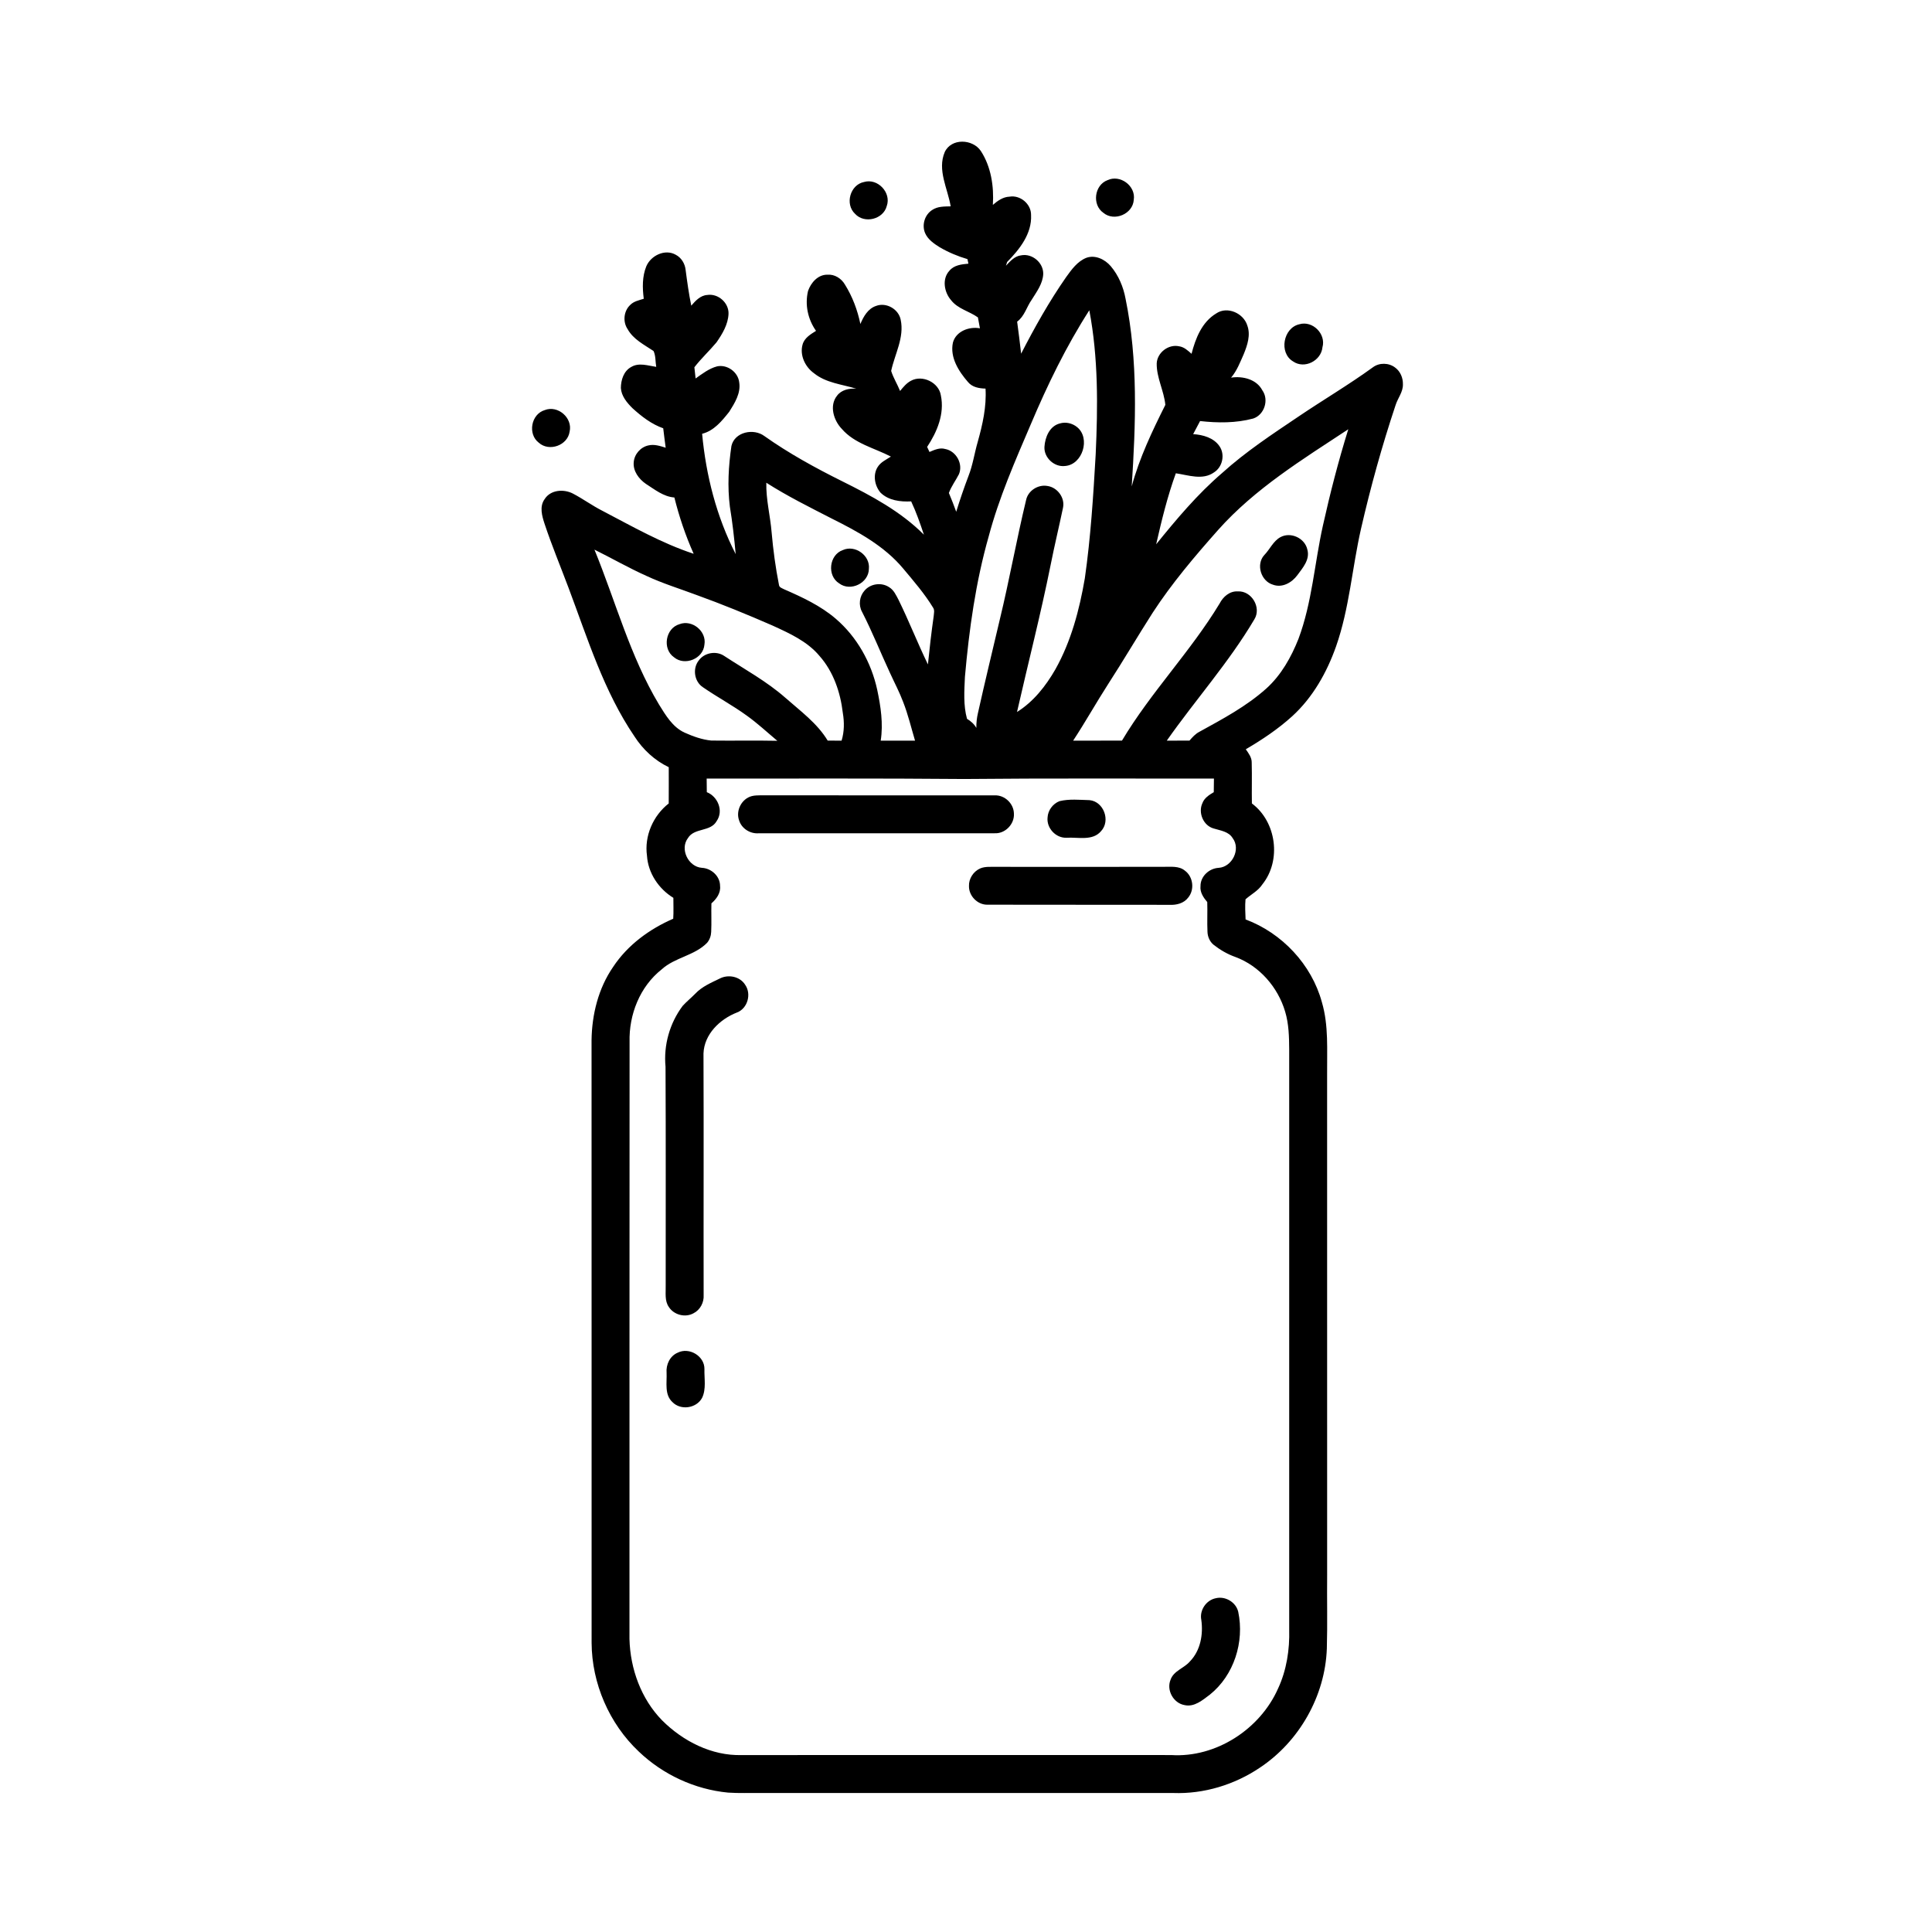 <?xml version="1.0" encoding="UTF-8"?>
<!-- Uploaded to: ICON Repo, www.iconrepo.com, Generator: ICON Repo Mixer Tools -->
<svg fill="#000000" width="800px" height="800px" version="1.1" viewBox="144 144 512 512" xmlns="http://www.w3.org/2000/svg">
 <g>
  <path d="m394.36 184.31c1.734-3.758 7.414-3.519 9.574-0.293 2.719 4.176 3.496 9.379 3.184 14.281 1.254-1.082 2.691-2.121 4.418-2.18 2.856-0.488 5.754 1.953 5.707 4.867 0.25 4.941-3.051 9.109-6.336 12.434-0.082 0.25-0.242 0.75-0.324 0.996 1.121-1.18 2.293-2.539 4.012-2.746 2.938-0.594 5.957 1.957 5.871 4.953-0.121 2.57-1.746 4.703-3.051 6.809-1.359 1.902-1.898 4.371-3.863 5.812 0.379 2.828 0.742 5.652 1.059 8.484 3.586-6.984 7.438-13.855 11.93-20.297 1.438-2 2.984-4.168 5.356-5.109 2.367-0.852 4.926 0.418 6.469 2.223 2.07 2.445 3.344 5.5 3.922 8.637 3.348 16.344 2.699 33.168 1.629 49.719 2.043-7.559 5.422-14.637 8.914-21.605-0.359-3.719-2.359-7.215-2.289-11.016 0.148-2.852 3.121-5.125 5.918-4.512 1.34 0.176 2.34 1.141 3.312 1.992 1.059-4.106 2.746-8.426 6.559-10.707 2.918-1.984 7.211-0.051 8.211 3.184 0.934 2.519 0.035 5.215-0.926 7.582-0.961 2.164-1.812 4.434-3.363 6.258 3.059-0.469 6.731 0.414 8.273 3.344 1.824 2.535 0.559 6.508-2.406 7.492-4.582 1.23-9.395 1.195-14.086 0.672-0.609 1.16-1.223 2.312-1.832 3.465 2.59 0.172 5.426 0.941 6.973 3.195 1.531 2.211 0.816 5.535-1.461 6.953-3.004 2.137-6.812 0.711-10.102 0.227-2.223 6.125-3.766 12.469-5.211 18.812 5.398-6.668 10.949-13.285 17.477-18.883 6.242-5.648 13.297-10.289 20.262-14.98 6.516-4.406 13.312-8.406 19.688-13.031 1.707-1.285 4.227-1.23 5.91 0.074 1.379 1.008 2.09 2.734 2.051 4.418 0.062 2.047-1.363 3.664-1.945 5.531-3.594 10.77-6.629 21.719-9.164 32.785-2.356 10.344-3.07 21.07-6.602 31.133-2.441 6.918-6.16 13.539-11.629 18.527-3.738 3.391-7.953 6.211-12.301 8.754 0.734 1.059 1.602 2.168 1.57 3.539 0.098 3.602-0.016 7.215 0.047 10.82 6.508 4.852 7.871 15.09 2.789 21.43-1.113 1.723-2.992 2.648-4.477 3.973-0.168 1.77-0.051 3.551 0.016 5.332 9.648 3.606 17.492 11.934 20.215 21.91 1.836 6.211 1.332 12.75 1.391 19.145 0 44.18-0.004 88.363 0.008 132.55-0.07 6.543 0.109 13.094-0.082 19.637-0.449 12.531-7.285 24.594-17.719 31.531-6.715 4.539-14.871 7.031-22.992 6.734-36.453-0.016-72.902-0.004-109.35-0.004-2.875-0.035-5.75 0.094-8.617-0.102-8.82-0.848-17.27-4.766-23.672-10.891-7.824-7.379-12.438-18.047-12.492-28.801-0.02-53.234 0.016-106.47-0.016-159.7 0.094-6.84 1.809-13.77 5.731-19.445 3.824-5.781 9.617-10.02 15.914-12.75 0.125-1.844 0.031-3.691 0.039-5.535-3.887-2.375-6.699-6.555-6.992-11.152-0.738-5.234 1.617-10.625 5.758-13.859 0.023-3.203 0.016-6.406 0.008-9.613-3.715-1.777-6.828-4.66-9.051-8.105-8.16-11.984-12.438-25.969-17.5-39.418-2.121-5.648-4.445-11.223-6.348-16.953-0.688-2.094-1.418-4.594 0.004-6.559 1.586-2.523 5.113-2.746 7.57-1.441 2.621 1.379 5.023 3.141 7.664 4.488 7.926 4.137 15.734 8.625 24.266 11.434-2.148-4.809-3.84-9.816-5.113-14.918-2.914-0.223-5.195-2.117-7.555-3.617-1.848-1.27-3.449-3.398-3.215-5.75 0.168-2.117 1.824-4.004 3.902-4.438 1.551-0.367 3.102 0.156 4.566 0.613-0.242-1.711-0.445-3.43-0.652-5.148-3.113-1.09-5.758-3.148-8.172-5.344-1.457-1.449-2.918-3.195-3.055-5.332 0.016-2.133 0.758-4.516 2.758-5.582 2.043-1.219 4.449-0.332 6.613-0.02-0.246-1.391-0.105-2.938-0.715-4.207-2.484-1.664-5.359-3.07-6.867-5.793-1.316-1.941-1.043-4.773 0.672-6.391 0.949-0.992 2.356-1.254 3.609-1.656-0.371-2.867-0.434-5.891 0.676-8.609 1.203-2.844 4.941-4.672 7.781-3.062 1.516 0.777 2.465 2.367 2.637 4.043 0.414 3.164 0.852 6.328 1.496 9.457 1.113-1.289 2.398-2.711 4.223-2.832 2.902-0.461 5.773 2.086 5.648 5.023-0.125 2.801-1.633 5.305-3.195 7.547-1.883 2.246-4.051 4.258-5.852 6.586 0.109 0.988 0.219 1.973 0.324 2.969 1.773-1.246 3.543-2.633 5.664-3.199 2.695-0.59 5.566 1.473 5.891 4.203 0.473 2.883-1.184 5.5-2.644 7.824-1.922 2.414-4.051 5.055-7.184 5.832 1.027 11.051 3.812 21.98 8.895 31.887-0.383-4.203-0.855-8.395-1.539-12.559-0.676-5.34-0.371-10.785 0.41-16.094 0.859-3.754 5.902-4.758 8.742-2.625 6.504 4.606 13.512 8.441 20.641 11.988 7.723 3.84 15.484 7.973 21.629 14.145-1.004-2.988-2.035-5.973-3.379-8.824-2.844 0.148-6-0.23-8.121-2.316-1.543-1.812-2.086-4.691-0.766-6.777 0.801-1.32 2.269-1.965 3.519-2.781-4.414-2.289-9.656-3.438-13.027-7.356-2.141-2.227-3.356-6.125-1.262-8.762 1.172-1.594 3.242-2 5.109-1.879-3.809-1.168-8.059-1.516-11.25-4.129-2.301-1.66-3.777-4.746-2.981-7.559 0.477-1.762 2.125-2.731 3.566-3.637-2.168-3.055-2.992-6.934-2.113-10.586 0.762-2.172 2.602-4.309 5.078-4.297 1.945-0.172 3.773 0.996 4.719 2.656 1.98 3.172 3.312 6.746 4.07 10.406 0.82-1.969 2.004-4.078 4.16-4.789 2.699-1.027 5.977 0.84 6.523 3.668 1.004 4.711-1.57 9.086-2.527 13.562 0.582 1.852 1.641 3.516 2.363 5.312 0.832-1.016 1.691-2.078 2.879-2.703 3.039-1.672 7.422 0.449 7.934 3.902 1 4.863-1 9.641-3.644 13.625 0.156 0.336 0.469 1.008 0.625 1.34 1.305-0.555 2.727-1.219 4.176-0.785 2.894 0.543 4.785 3.934 3.633 6.668-0.852 1.684-2.019 3.195-2.668 4.984 0.699 1.637 1.328 3.305 1.941 4.977 0.984-3.184 2.062-6.336 3.246-9.457 1.152-2.922 1.582-6.055 2.457-9.062 1.285-4.594 2.356-9.309 2.066-14.117-1.684-0.051-3.5-0.348-4.633-1.723-2.469-2.84-4.852-6.539-4.008-10.473 0.812-3.019 4.305-4.309 7.156-3.781-0.188-0.965-0.363-1.93-0.531-2.891-2.293-1.641-5.309-2.25-7.102-4.551-1.828-2.09-2.481-5.625-0.461-7.809 1.227-1.504 3.246-1.723 5.043-1.879-0.059-0.301-0.191-0.906-0.25-1.207-2.578-0.75-5.07-1.809-7.387-3.16-1.512-0.957-3.113-2.047-3.844-3.746-0.918-2.164-0.086-4.894 1.914-6.137 1.426-0.965 3.219-0.895 4.867-0.945-0.777-4.715-3.598-9.617-1.578-14.371m22.805 72.141c-4.152 9.711-8.426 19.43-11.141 29.664-3.465 12.156-5.203 24.723-6.312 37.285-0.164 3.699-0.441 7.488 0.555 11.094 1.004 0.602 1.891 1.383 2.473 2.41-0.02-1.336 0.125-2.668 0.43-3.961 1.84-8.277 3.848-16.512 5.785-24.762 2.547-10.516 4.441-21.172 6.973-31.684 0.523-2.477 3.184-4.164 5.652-3.711 2.648 0.375 4.699 3.137 4.125 5.785-1.059 5.066-2.281 10.102-3.285 15.18-2.625 13.055-5.953 25.953-8.902 38.934 4.363-2.727 7.617-6.867 10.156-11.281 4.176-7.434 6.383-15.789 7.816-24.145 1.559-10.879 2.242-21.863 2.875-32.824 0.586-12.746 0.707-25.629-1.688-38.211-6.137 9.555-11.098 19.785-15.512 30.227m49.645 27.996c-6.191 6.977-12.258 14.121-17.352 21.949-4 6.254-7.754 12.66-11.789 18.895-3.18 4.941-6.051 10.082-9.281 14.992 4.312-0.016 8.633-0.004 12.949-0.02 7.633-12.797 18.152-23.566 25.867-36.316 0.922-1.812 2.68-3.348 4.824-3.223 3.66-0.211 6.32 4.277 4.398 7.391-6.742 11.418-15.629 21.336-23.219 32.164 2.004-0.016 4.008-0.004 6.016-0.016 0.77-0.887 1.566-1.793 2.633-2.336 6.176-3.402 12.488-6.754 17.77-11.5 3.91-3.547 6.547-8.25 8.477-13.113 3.606-9.633 4.254-19.996 6.469-29.977 1.914-8.605 4.121-17.164 6.738-25.582-12.137 8-24.746 15.734-34.5 26.691m-119.73-12.52c-0.105 4.441 1.055 8.766 1.41 13.176 0.41 4.668 1.039 9.32 1.949 13.918 0.086 0.672 0.809 0.848 1.312 1.125 4.832 2.113 9.711 4.363 13.742 7.832 5.633 4.832 9.418 11.625 10.984 18.848 0.926 4.402 1.625 8.965 0.918 13.457 3.031-0.02 6.062 0 9.098-0.008-1.023-3.422-1.84-6.914-3.148-10.242-0.98-2.617-2.297-5.086-3.453-7.621-2.519-5.41-4.719-10.965-7.449-16.277-0.98-1.777-0.688-4.121 0.668-5.621 1.547-1.836 4.453-2.246 6.465-0.938 1.281 0.746 1.898 2.156 2.559 3.414 2.762 5.613 5.035 11.457 7.773 17.086 0.426-4.262 0.922-8.52 1.523-12.758 0.055-0.773 0.312-1.633-0.176-2.32-2.258-3.699-5.113-6.984-7.883-10.305-5.012-6.019-12.043-9.82-18.941-13.266-5.871-3.016-11.789-5.949-17.352-9.5m-45.543 17.734c5.609 13.707 9.434 28.246 17.102 41.035 1.77 2.844 3.594 5.984 6.769 7.445 2.238 1.004 4.613 1.863 7.07 2.109 5.836 0.078 11.676-0.059 17.516 0.066-2.684-2.246-5.246-4.641-8.094-6.676-3.742-2.719-7.84-4.902-11.641-7.531-2.258-1.484-2.773-4.898-1.125-7.023 1.492-2.144 4.711-2.719 6.852-1.215 5.457 3.57 11.23 6.719 16.148 11.047 3.981 3.516 8.418 6.723 11.207 11.34 1.227 0.016 2.453 0.02 3.684 0.027 0.734-2.391 0.742-4.926 0.328-7.375-0.641-5.445-2.484-10.895-6.16-15.059-3.258-3.914-8.008-6.031-12.527-8.102-6.625-2.887-13.312-5.637-20.117-8.086-4.398-1.648-8.902-3.027-13.164-5.012-4.727-2.109-9.215-4.699-13.848-6.992m29.734 60.668c0.004 1.199 0.016 2.398 0.039 3.602 2.934 1.164 4.496 4.965 2.606 7.668-1.621 2.914-5.914 1.703-7.609 4.508-2.207 2.902 0.102 7.621 3.691 7.875 2.523 0.133 4.844 2.219 4.824 4.824 0.211 1.863-0.969 3.445-2.293 4.602-0.074 2.519 0.062 5.047-0.059 7.559-0.043 1.043-0.402 2.074-1.078 2.879-3.352 3.438-8.547 3.848-12.059 7.066-5.762 4.551-8.684 11.977-8.492 19.227-0.055 52.738 0.004 105.48-0.027 158.22 0.207 7.894 3.078 15.867 8.652 21.559 5.531 5.523 13.141 9.422 21.086 9.195 37.949-0.023 75.898-0.02 113.84-0.004 11.855 0.746 23.543-6.852 28.305-17.629 2.266-4.867 3.102-10.324 2.953-15.66v-153.64c-0.02-3.387-0.094-6.824-1.074-10.086-1.91-6.469-6.805-12.117-13.18-14.48-2.109-0.742-4.055-1.879-5.805-3.254-1-0.832-1.555-2.121-1.598-3.406-0.121-2.629 0.027-5.266-0.059-7.894-1.008-1.184-1.969-2.59-1.789-4.223-0.023-2.609 2.293-4.711 4.82-4.848 3.594-0.246 5.906-4.973 3.699-7.875-1.055-1.766-3.269-2.004-5.055-2.562-2.723-0.77-4.137-4.16-2.965-6.695 0.508-1.387 1.809-2.203 3.016-2.918 0.02-1.199 0.031-2.402 0.043-3.602-22.062 0.023-44.137-0.109-66.195 0.109-22.75-0.199-45.496-0.098-68.242-0.109z"/>
  <path d="m437.49 191.75c3.348-1.594 7.551 1.523 6.973 5.188-0.223 3.773-5.18 5.875-8.062 3.457-3.047-2.117-2.387-7.352 1.09-8.645z"/>
  <path d="m372.98 192.23c3.621-1.066 7.289 2.82 6.019 6.371-0.918 3.547-5.945 4.766-8.398 2.062-2.75-2.551-1.312-7.711 2.379-8.434z"/>
  <path d="m488.35 229.93c3.516-1.031 7.117 2.586 6.113 6.102-0.34 3.574-4.773 5.852-7.781 3.75-3.828-2.258-2.617-8.914 1.668-9.852z"/>
  <path d="m288.36 252.68c3.477-1.375 7.457 2.082 6.594 5.715-0.523 3.641-5.414 5.391-8.152 2.941-3.012-2.273-2.07-7.582 1.559-8.656z"/>
  <path d="m424.87 256.22c1.562-0.48 3.32-0.059 4.574 0.973 3.613 2.926 1.465 9.973-3.211 10.301-2.84 0.34-5.59-2.191-5.445-5.051 0.156-2.562 1.348-5.535 4.082-6.223z"/>
  <path d="m483.31 286.36c2.758-1.512 6.535 0.273 7.164 3.328 0.707 2.617-1.227 4.793-2.66 6.734-1.445 1.969-3.988 3.441-6.457 2.531-3.18-0.926-4.566-5.34-2.332-7.832 1.5-1.523 2.367-3.703 4.285-4.762z"/>
  <path d="m367.37 289.77c3.246-1.461 7.277 1.445 6.894 4.984-0.035 3.758-4.852 6.113-7.856 3.863-3.301-2.027-2.699-7.582 0.961-8.848z"/>
  <path d="m324.08 309.41c3.348-1.281 7.223 1.883 6.602 5.422-0.297 3.727-5.199 5.746-8.055 3.356-3.18-2.207-2.277-7.719 1.453-8.777z"/>
  <path d="m343.25 354.97c0.766-0.191 1.559-0.188 2.34-0.207 20.664 0.035 41.332 0 61.992 0.02 2.676-0.141 5.109 2.207 5.117 4.875 0.156 2.769-2.336 5.32-5.121 5.164-20.844 0.012-41.688-0.008-62.527 0.008-2.266 0.172-4.527-1.258-5.191-3.449-0.926-2.602 0.711-5.734 3.391-6.41z"/>
  <path d="m424.79 356.31c2.586-0.629 5.32-0.332 7.957-0.262 3.762 0.367 5.617 5.465 3.047 8.211-2.266 2.68-6.109 1.551-9.152 1.754-2.828 0.121-5.32-2.551-5.027-5.359 0.094-1.906 1.398-3.668 3.176-4.344z"/>
  <path d="m403.77 374.14c1.348-0.566 2.844-0.387 4.269-0.418 14.781 0.012 29.562 0.02 44.34-0.008 1.898 0.027 4.059-0.293 5.641 1.023 2.188 1.602 2.602 5.031 0.875 7.117-1.141 1.543-3.141 2.031-4.965 1.934-16.121-0.043-32.25 0.016-48.363-0.035-2.57-0.016-4.805-2.344-4.777-4.894-0.09-1.992 1.164-3.922 2.981-4.719z"/>
  <path d="m334.71 403.34c2.285-1.203 5.41-0.586 6.789 1.672 1.684 2.438 0.621 6.242-2.184 7.305-4.531 1.758-8.691 5.75-8.883 10.852 0.09 21.34-0.008 42.676 0.039 64.012 0.133 1.957-0.906 3.961-2.684 4.848-2.184 1.219-5.188 0.445-6.531-1.656-1.18-1.672-0.777-3.812-0.84-5.727-0.012-19.316 0.055-38.633-0.043-57.941-0.547-5.727 1.105-11.559 4.547-16.145 1.047-1.145 2.258-2.125 3.344-3.231 1.758-1.871 4.176-2.887 6.445-3.988z"/>
  <path d="m323.61 502.47c3.039-1.531 7.121 0.898 7.074 4.34-0.074 2.531 0.52 5.289-0.629 7.652-1.492 2.762-5.644 3.375-7.84 1.117-2.176-1.973-1.445-5.168-1.562-7.769-0.188-2.176 0.883-4.477 2.957-5.34z"/>
  <path d="m466.23 567.54c2.527-0.602 5.336 1.074 5.918 3.629 1.668 7.945-1.117 16.797-7.519 21.926-1.941 1.449-4.121 3.379-6.742 2.766-2.93-0.523-4.82-3.953-3.676-6.711 0.828-2.402 3.59-3.039 5.121-4.848 2.812-2.875 3.574-7.164 3.023-11.027-0.508-2.562 1.316-5.246 3.875-5.734z"/>
 </g>
</svg>